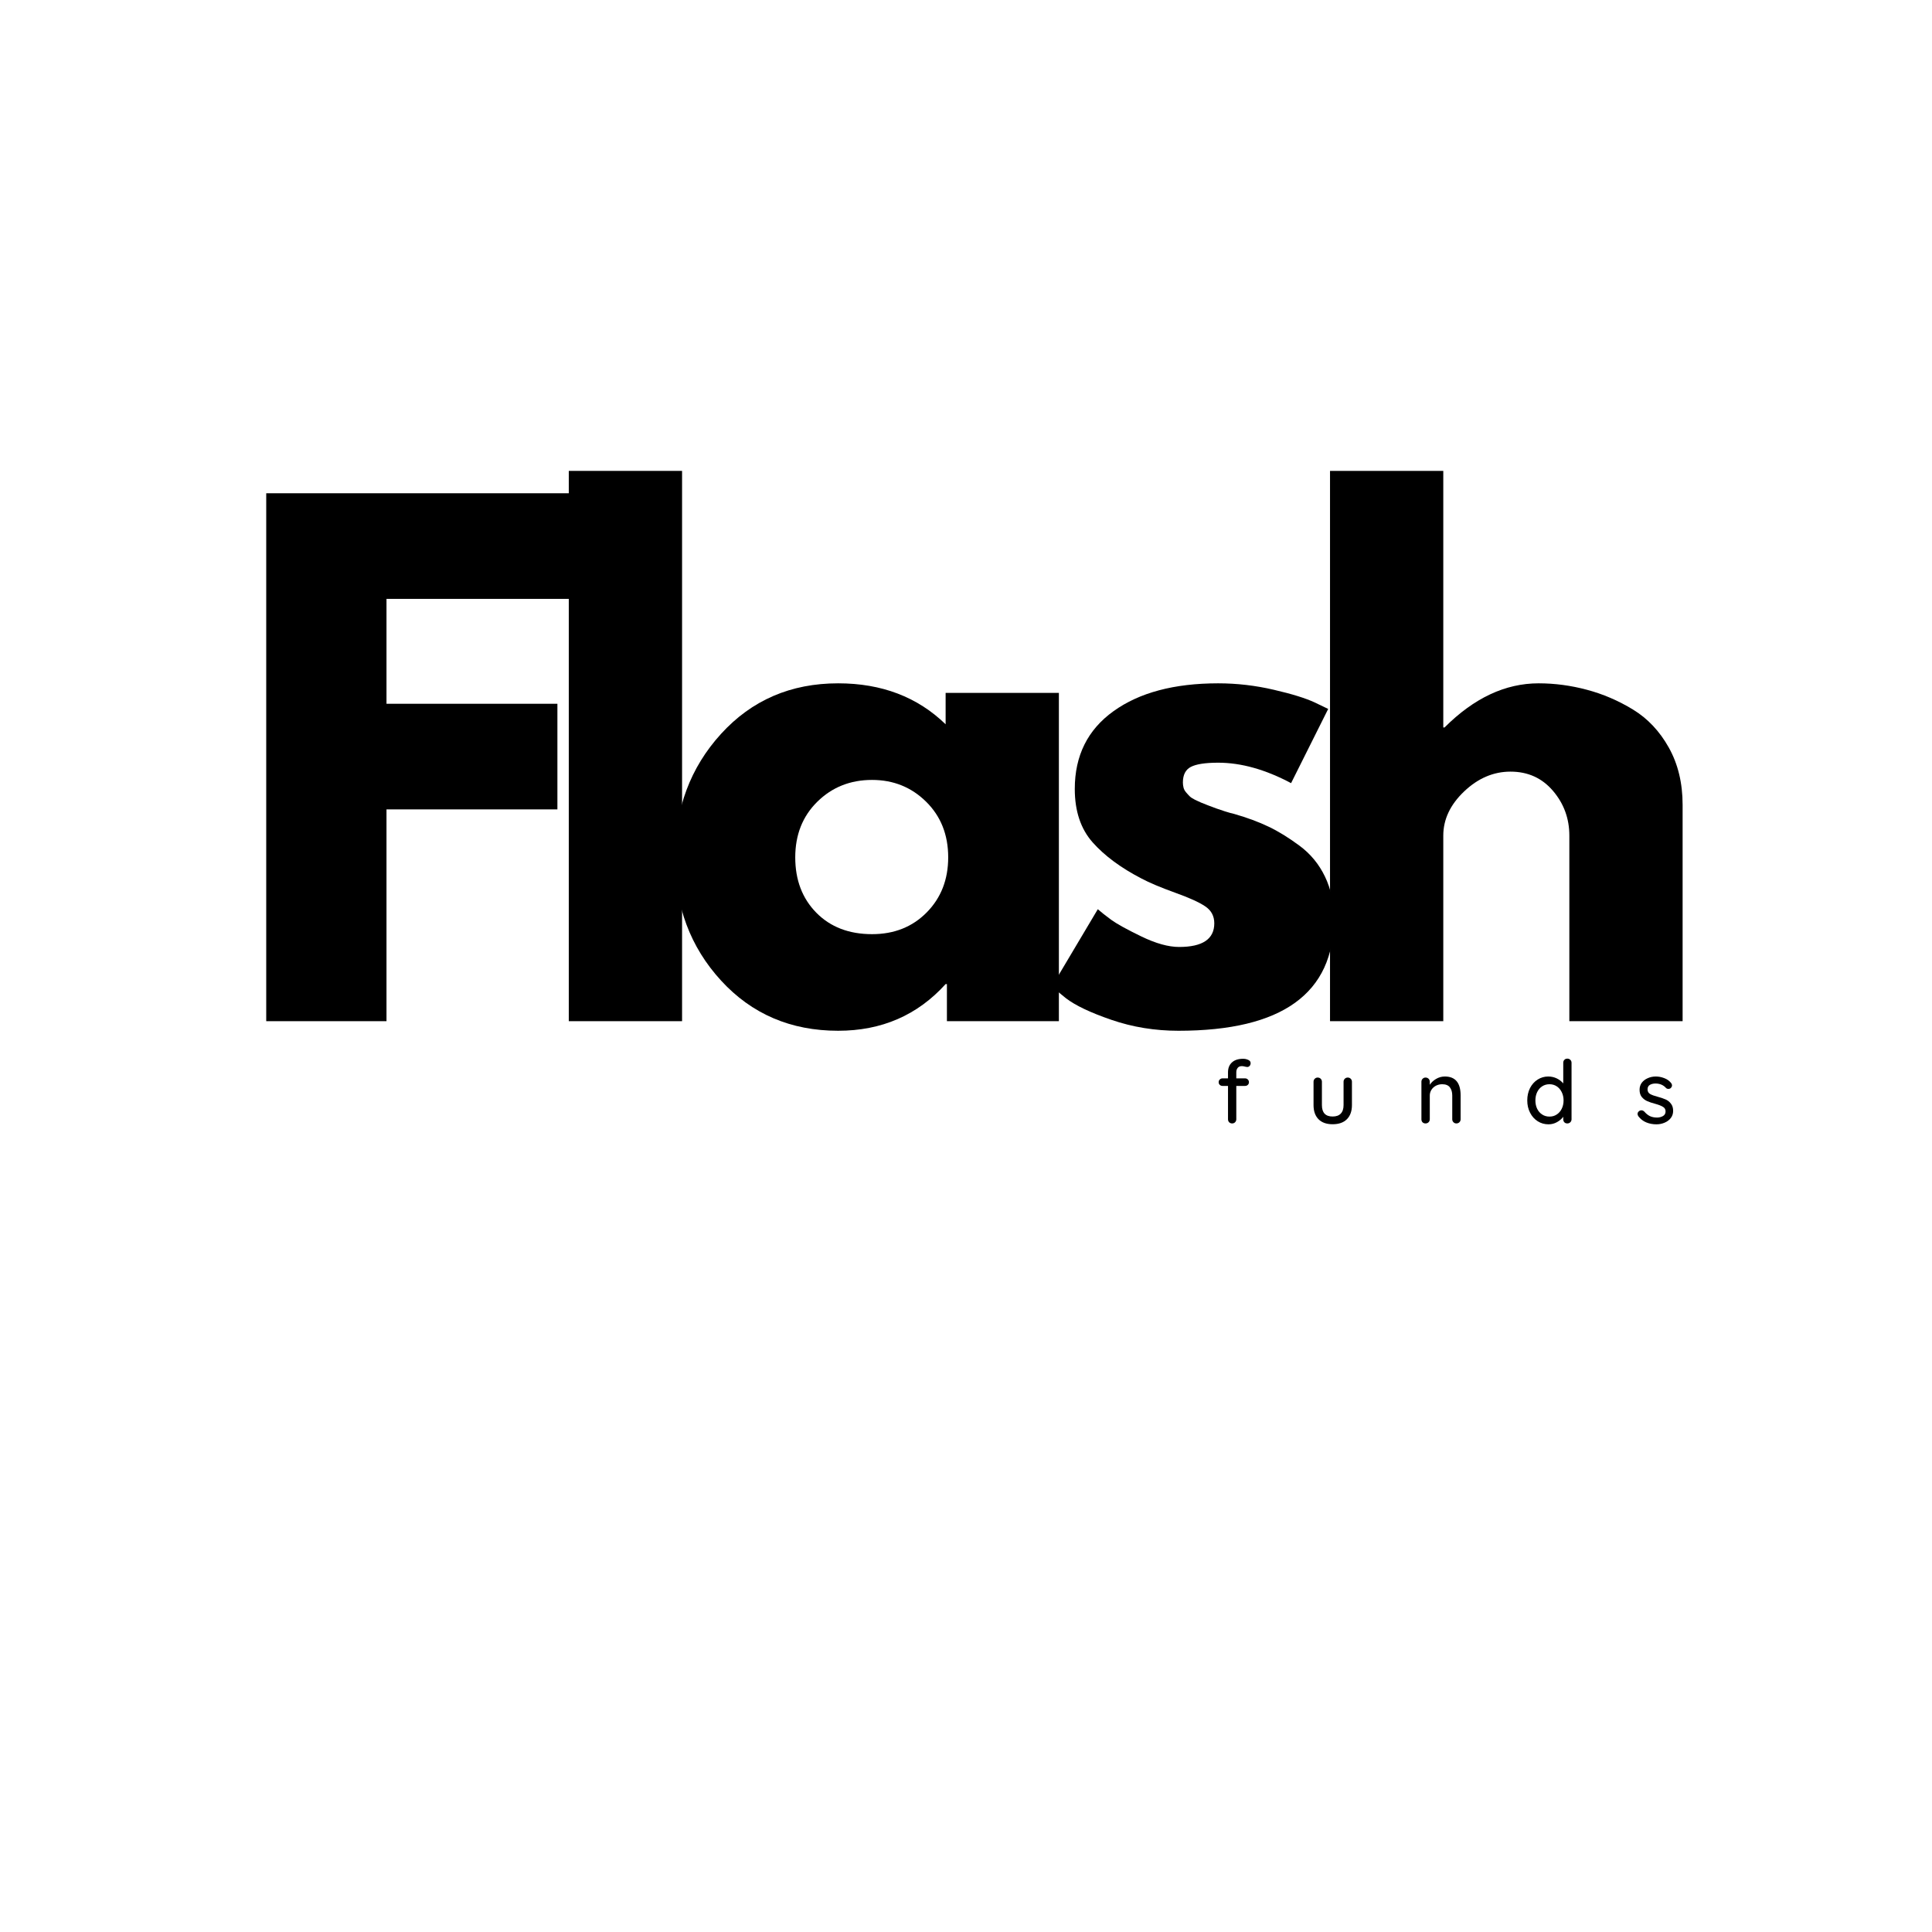 <svg xmlns="http://www.w3.org/2000/svg" xmlns:xlink="http://www.w3.org/1999/xlink" width="500" zoomAndPan="magnify" viewBox="0 0 375 375" height="500" preserveAspectRatio="xMidYMid meet" version="1.0"><defs><g/></defs><g fill="#000000" fill-opacity="1"><g transform="translate(44.222, 198.211)"><g><path d="M 66.703 -102.469 L 66.703 -81.969 L 30.797 -81.969 L 30.797 -61.609 L 63.969 -61.609 L 63.969 -41.109 L 30.797 -41.109 L 30.797 0 L 7.453 0 L 7.453 -102.469 Z M 66.703 -102.469 "/></g></g></g><g fill="#000000" fill-opacity="1"><g transform="translate(102.951, 198.211)"><g><path d="M 7.453 0 L 7.453 -106.812 L 29.438 -106.812 L 29.438 0 Z M 7.453 0 "/></g></g></g><g fill="#000000" fill-opacity="1"><g transform="translate(128.154, 198.211)"><g><path d="M 11.797 -7.891 C 5.836 -14.391 2.859 -22.359 2.859 -31.797 C 2.859 -41.234 5.836 -49.223 11.797 -55.766 C 17.754 -62.305 25.332 -65.578 34.531 -65.578 C 42.977 -65.578 49.93 -62.926 55.391 -57.625 L 55.391 -63.719 L 77.375 -63.719 L 77.375 0 L 55.641 0 L 55.641 -7.203 L 55.391 -7.203 C 49.93 -1.16 42.977 1.859 34.531 1.859 C 25.332 1.859 17.754 -1.391 11.797 -7.891 Z M 30.484 -42.594 C 27.629 -39.781 26.203 -36.18 26.203 -31.797 C 26.203 -27.41 27.566 -23.828 30.297 -21.047 C 33.035 -18.273 36.641 -16.891 41.109 -16.891 C 45.41 -16.891 48.945 -18.297 51.719 -21.109 C 54.5 -23.93 55.891 -27.492 55.891 -31.797 C 55.891 -36.18 54.461 -39.781 51.609 -42.594 C 48.754 -45.414 45.254 -46.828 41.109 -46.828 C 36.891 -46.828 33.348 -45.414 30.484 -42.594 Z M 30.484 -42.594 "/></g></g></g><g fill="#000000" fill-opacity="1"><g transform="translate(201.287, 198.211)"><g><path d="M 35.156 -65.578 C 38.789 -65.578 42.391 -65.16 45.953 -64.328 C 49.516 -63.504 52.164 -62.68 53.906 -61.859 L 56.516 -60.609 L 49.312 -46.203 C 44.344 -48.848 39.625 -50.172 35.156 -50.172 C 32.664 -50.172 30.898 -49.898 29.859 -49.359 C 28.828 -48.828 28.312 -47.816 28.312 -46.328 C 28.312 -45.992 28.352 -45.66 28.438 -45.328 C 28.52 -45.004 28.688 -44.695 28.938 -44.406 C 29.188 -44.113 29.414 -43.863 29.625 -43.656 C 29.832 -43.445 30.18 -43.219 30.672 -42.969 C 31.172 -42.727 31.566 -42.547 31.859 -42.422 C 32.148 -42.297 32.625 -42.109 33.281 -41.859 C 33.945 -41.609 34.445 -41.422 34.781 -41.297 C 35.113 -41.172 35.672 -40.984 36.453 -40.734 C 37.242 -40.484 37.844 -40.316 38.25 -40.234 C 40.82 -39.492 43.055 -38.664 44.953 -37.75 C 46.859 -36.844 48.867 -35.602 50.984 -34.031 C 53.098 -32.457 54.734 -30.469 55.891 -28.062 C 57.047 -25.664 57.625 -22.938 57.625 -19.875 C 57.625 -5.383 47.566 1.859 27.453 1.859 C 22.898 1.859 18.57 1.156 14.469 -0.25 C 10.375 -1.656 7.414 -3.062 5.594 -4.469 L 2.859 -6.703 L 11.797 -21.734 C 12.461 -21.148 13.332 -20.461 14.406 -19.672 C 15.477 -18.891 17.422 -17.816 20.234 -16.453 C 23.055 -15.086 25.504 -14.406 27.578 -14.406 C 32.129 -14.406 34.406 -15.938 34.406 -19 C 34.406 -20.406 33.82 -21.5 32.656 -22.281 C 31.5 -23.07 29.535 -23.961 26.766 -24.953 C 23.992 -25.953 21.82 -26.867 20.25 -27.703 C 16.27 -29.766 13.117 -32.098 10.797 -34.703 C 8.484 -37.316 7.328 -40.773 7.328 -45.078 C 7.328 -51.547 9.832 -56.578 14.844 -60.172 C 19.852 -63.773 26.625 -65.578 35.156 -65.578 Z M 35.156 -65.578 "/></g></g></g><g fill="#000000" fill-opacity="1"><g transform="translate(250.703, 198.211)"><g><path d="M 7.453 0 L 7.453 -106.812 L 29.438 -106.812 L 29.438 -57.016 L 29.688 -57.016 C 35.395 -62.723 41.477 -65.578 47.938 -65.578 C 51.082 -65.578 54.207 -65.16 57.312 -64.328 C 60.426 -63.504 63.41 -62.223 66.266 -60.484 C 69.117 -58.742 71.438 -56.281 73.219 -53.094 C 75 -49.906 75.891 -46.203 75.891 -41.984 L 75.891 0 L 53.906 0 L 53.906 -36.016 C 53.906 -39.328 52.848 -42.223 50.734 -44.703 C 48.617 -47.191 45.867 -48.438 42.484 -48.438 C 39.172 -48.438 36.164 -47.148 33.469 -44.578 C 30.781 -42.016 29.438 -39.16 29.438 -36.016 L 29.438 0 Z M 7.453 0 "/></g></g></g><g fill="#000000" fill-opacity="1"><g transform="translate(236.043, 218.058)"><g><path d="M 5.016 -11.125 C 4.641 -11.125 4.363 -11.008 4.188 -10.781 C 4.008 -10.551 3.922 -10.27 3.922 -9.938 L 3.922 -8.75 L 5.609 -8.75 C 5.836 -8.75 6.02 -8.676 6.156 -8.531 C 6.301 -8.395 6.375 -8.219 6.375 -8 C 6.375 -7.789 6.301 -7.617 6.156 -7.484 C 6.02 -7.348 5.836 -7.281 5.609 -7.281 L 3.922 -7.281 L 3.922 -0.812 C 3.922 -0.582 3.844 -0.391 3.688 -0.234 C 3.539 -0.078 3.348 0 3.109 0 C 2.879 0 2.688 -0.078 2.531 -0.234 C 2.383 -0.391 2.312 -0.582 2.312 -0.812 L 2.312 -7.281 L 1.266 -7.281 C 1.047 -7.281 0.863 -7.348 0.719 -7.484 C 0.57 -7.617 0.5 -7.789 0.5 -8 C 0.5 -8.219 0.57 -8.395 0.719 -8.531 C 0.863 -8.676 1.047 -8.75 1.266 -8.75 L 2.312 -8.75 L 2.312 -9.938 C 2.312 -10.738 2.566 -11.375 3.078 -11.844 C 3.586 -12.312 4.305 -12.547 5.234 -12.547 C 5.617 -12.547 5.957 -12.473 6.25 -12.328 C 6.551 -12.191 6.703 -11.984 6.703 -11.703 C 6.703 -11.484 6.633 -11.301 6.5 -11.156 C 6.375 -11.02 6.219 -10.953 6.031 -10.953 C 5.988 -10.953 5.863 -10.973 5.656 -11.016 C 5.406 -11.086 5.191 -11.125 5.016 -11.125 Z M 5.016 -11.125 "/></g></g></g><g fill="#000000" fill-opacity="1"><g transform="translate(253.754, 218.058)"><g><path d="M 7.844 -8.906 C 8.07 -8.906 8.266 -8.828 8.422 -8.672 C 8.578 -8.516 8.656 -8.32 8.656 -8.094 L 8.656 -3.562 C 8.656 -2.383 8.328 -1.469 7.672 -0.812 C 7.023 -0.164 6.102 0.156 4.906 0.156 C 3.727 0.156 2.816 -0.164 2.172 -0.812 C 1.523 -1.469 1.203 -2.383 1.203 -3.562 L 1.203 -8.094 C 1.203 -8.32 1.281 -8.516 1.438 -8.672 C 1.594 -8.828 1.781 -8.906 2 -8.906 C 2.238 -8.906 2.438 -8.828 2.594 -8.672 C 2.75 -8.516 2.828 -8.32 2.828 -8.094 L 2.828 -3.562 C 2.828 -2.082 3.52 -1.344 4.906 -1.344 C 5.602 -1.344 6.129 -1.531 6.484 -1.906 C 6.848 -2.281 7.031 -2.832 7.031 -3.562 L 7.031 -8.094 C 7.031 -8.32 7.109 -8.516 7.266 -8.672 C 7.422 -8.828 7.613 -8.906 7.844 -8.906 Z M 7.844 -8.906 "/></g></g></g><g fill="#000000" fill-opacity="1"><g transform="translate(274.693, 218.058)"><g><path d="M 5.75 -9.109 C 7.789 -9.109 8.812 -7.883 8.812 -5.438 L 8.812 -0.812 C 8.812 -0.582 8.734 -0.391 8.578 -0.234 C 8.422 -0.078 8.223 0 7.984 0 C 7.766 0 7.578 -0.078 7.422 -0.234 C 7.266 -0.391 7.188 -0.582 7.188 -0.812 L 7.188 -5.422 C 7.188 -6.086 7.031 -6.617 6.719 -7.016 C 6.414 -7.41 5.922 -7.609 5.234 -7.609 C 4.785 -7.609 4.375 -7.508 4 -7.312 C 3.633 -7.113 3.348 -6.848 3.141 -6.516 C 2.93 -6.18 2.828 -5.816 2.828 -5.422 L 2.828 -0.812 C 2.828 -0.582 2.75 -0.391 2.594 -0.234 C 2.438 -0.078 2.238 0 2 0 C 1.77 0 1.578 -0.07 1.422 -0.219 C 1.273 -0.375 1.203 -0.57 1.203 -0.812 L 1.203 -8.094 C 1.203 -8.32 1.281 -8.516 1.438 -8.672 C 1.594 -8.828 1.781 -8.906 2 -8.906 C 2.238 -8.906 2.438 -8.828 2.594 -8.672 C 2.75 -8.516 2.828 -8.32 2.828 -8.094 L 2.828 -7.5 C 3.117 -7.945 3.523 -8.328 4.047 -8.641 C 4.578 -8.953 5.145 -9.109 5.75 -9.109 Z M 5.75 -9.109 "/></g></g></g><g fill="#000000" fill-opacity="1"><g transform="translate(295.785, 218.058)"><g><path d="M 8.438 -12.578 C 8.664 -12.578 8.859 -12.5 9.016 -12.344 C 9.172 -12.195 9.25 -12.004 9.25 -11.766 L 9.25 -0.812 C 9.25 -0.582 9.172 -0.391 9.016 -0.234 C 8.859 -0.078 8.664 0 8.438 0 C 8.195 0 8.004 -0.07 7.859 -0.219 C 7.711 -0.375 7.641 -0.57 7.641 -0.812 L 7.641 -1.297 C 7.348 -0.891 6.941 -0.539 6.422 -0.25 C 5.91 0.031 5.363 0.172 4.781 0.172 C 4.008 0.172 3.312 -0.023 2.688 -0.422 C 2.062 -0.816 1.566 -1.367 1.203 -2.078 C 0.836 -2.785 0.656 -3.582 0.656 -4.469 C 0.656 -5.352 0.832 -6.148 1.188 -6.859 C 1.551 -7.566 2.047 -8.117 2.672 -8.516 C 3.297 -8.91 3.977 -9.109 4.719 -9.109 C 5.32 -9.109 5.879 -8.984 6.391 -8.734 C 6.898 -8.484 7.316 -8.16 7.641 -7.766 L 7.641 -11.766 C 7.641 -12.004 7.711 -12.195 7.859 -12.344 C 8.004 -12.5 8.195 -12.578 8.438 -12.578 Z M 4.969 -1.328 C 5.5 -1.328 5.969 -1.461 6.375 -1.734 C 6.789 -2.004 7.113 -2.375 7.344 -2.844 C 7.582 -3.32 7.703 -3.863 7.703 -4.469 C 7.703 -5.062 7.582 -5.598 7.344 -6.078 C 7.113 -6.555 6.789 -6.93 6.375 -7.203 C 5.969 -7.473 5.5 -7.609 4.969 -7.609 C 4.438 -7.609 3.961 -7.473 3.547 -7.203 C 3.129 -6.93 2.805 -6.555 2.578 -6.078 C 2.348 -5.598 2.234 -5.062 2.234 -4.469 C 2.234 -3.863 2.348 -3.32 2.578 -2.844 C 2.805 -2.375 3.129 -2.004 3.547 -1.734 C 3.961 -1.461 4.438 -1.328 4.969 -1.328 Z M 4.969 -1.328 "/></g></g></g><g fill="#000000" fill-opacity="1"><g transform="translate(317.302, 218.058)"><g><path d="M 0.703 -1.391 C 0.598 -1.547 0.547 -1.703 0.547 -1.859 C 0.547 -2.078 0.664 -2.27 0.906 -2.438 C 1.02 -2.508 1.148 -2.547 1.297 -2.547 C 1.492 -2.547 1.68 -2.461 1.859 -2.297 C 2.191 -1.91 2.551 -1.617 2.938 -1.422 C 3.332 -1.234 3.805 -1.141 4.359 -1.141 C 4.785 -1.148 5.16 -1.25 5.484 -1.438 C 5.816 -1.625 5.984 -1.926 5.984 -2.344 C 5.984 -2.727 5.816 -3.02 5.484 -3.219 C 5.148 -3.426 4.66 -3.617 4.016 -3.797 C 3.379 -3.961 2.848 -4.141 2.422 -4.328 C 2.004 -4.516 1.648 -4.785 1.359 -5.141 C 1.078 -5.492 0.938 -5.961 0.938 -6.547 C 0.938 -7.055 1.078 -7.504 1.359 -7.891 C 1.648 -8.273 2.035 -8.57 2.516 -8.781 C 3.004 -9 3.531 -9.109 4.094 -9.109 C 4.633 -9.109 5.176 -9.004 5.719 -8.797 C 6.258 -8.598 6.695 -8.289 7.031 -7.875 C 7.164 -7.719 7.234 -7.551 7.234 -7.375 C 7.234 -7.195 7.145 -7.02 6.969 -6.844 C 6.852 -6.75 6.711 -6.703 6.547 -6.703 C 6.336 -6.703 6.172 -6.77 6.047 -6.906 C 5.805 -7.176 5.516 -7.383 5.172 -7.531 C 4.828 -7.676 4.445 -7.75 4.031 -7.75 C 3.602 -7.75 3.238 -7.66 2.938 -7.484 C 2.633 -7.305 2.484 -7.008 2.484 -6.594 C 2.492 -6.195 2.664 -5.898 3 -5.703 C 3.332 -5.516 3.844 -5.332 4.531 -5.156 C 5.133 -4.988 5.633 -4.816 6.031 -4.641 C 6.426 -4.461 6.758 -4.191 7.031 -3.828 C 7.312 -3.473 7.453 -3.008 7.453 -2.438 C 7.453 -1.895 7.297 -1.426 6.984 -1.031 C 6.68 -0.645 6.281 -0.348 5.781 -0.141 C 5.289 0.066 4.77 0.172 4.219 0.172 C 3.5 0.172 2.836 0.047 2.234 -0.203 C 1.629 -0.453 1.117 -0.848 0.703 -1.391 Z M 0.703 -1.391 "/></g></g></g></svg>
